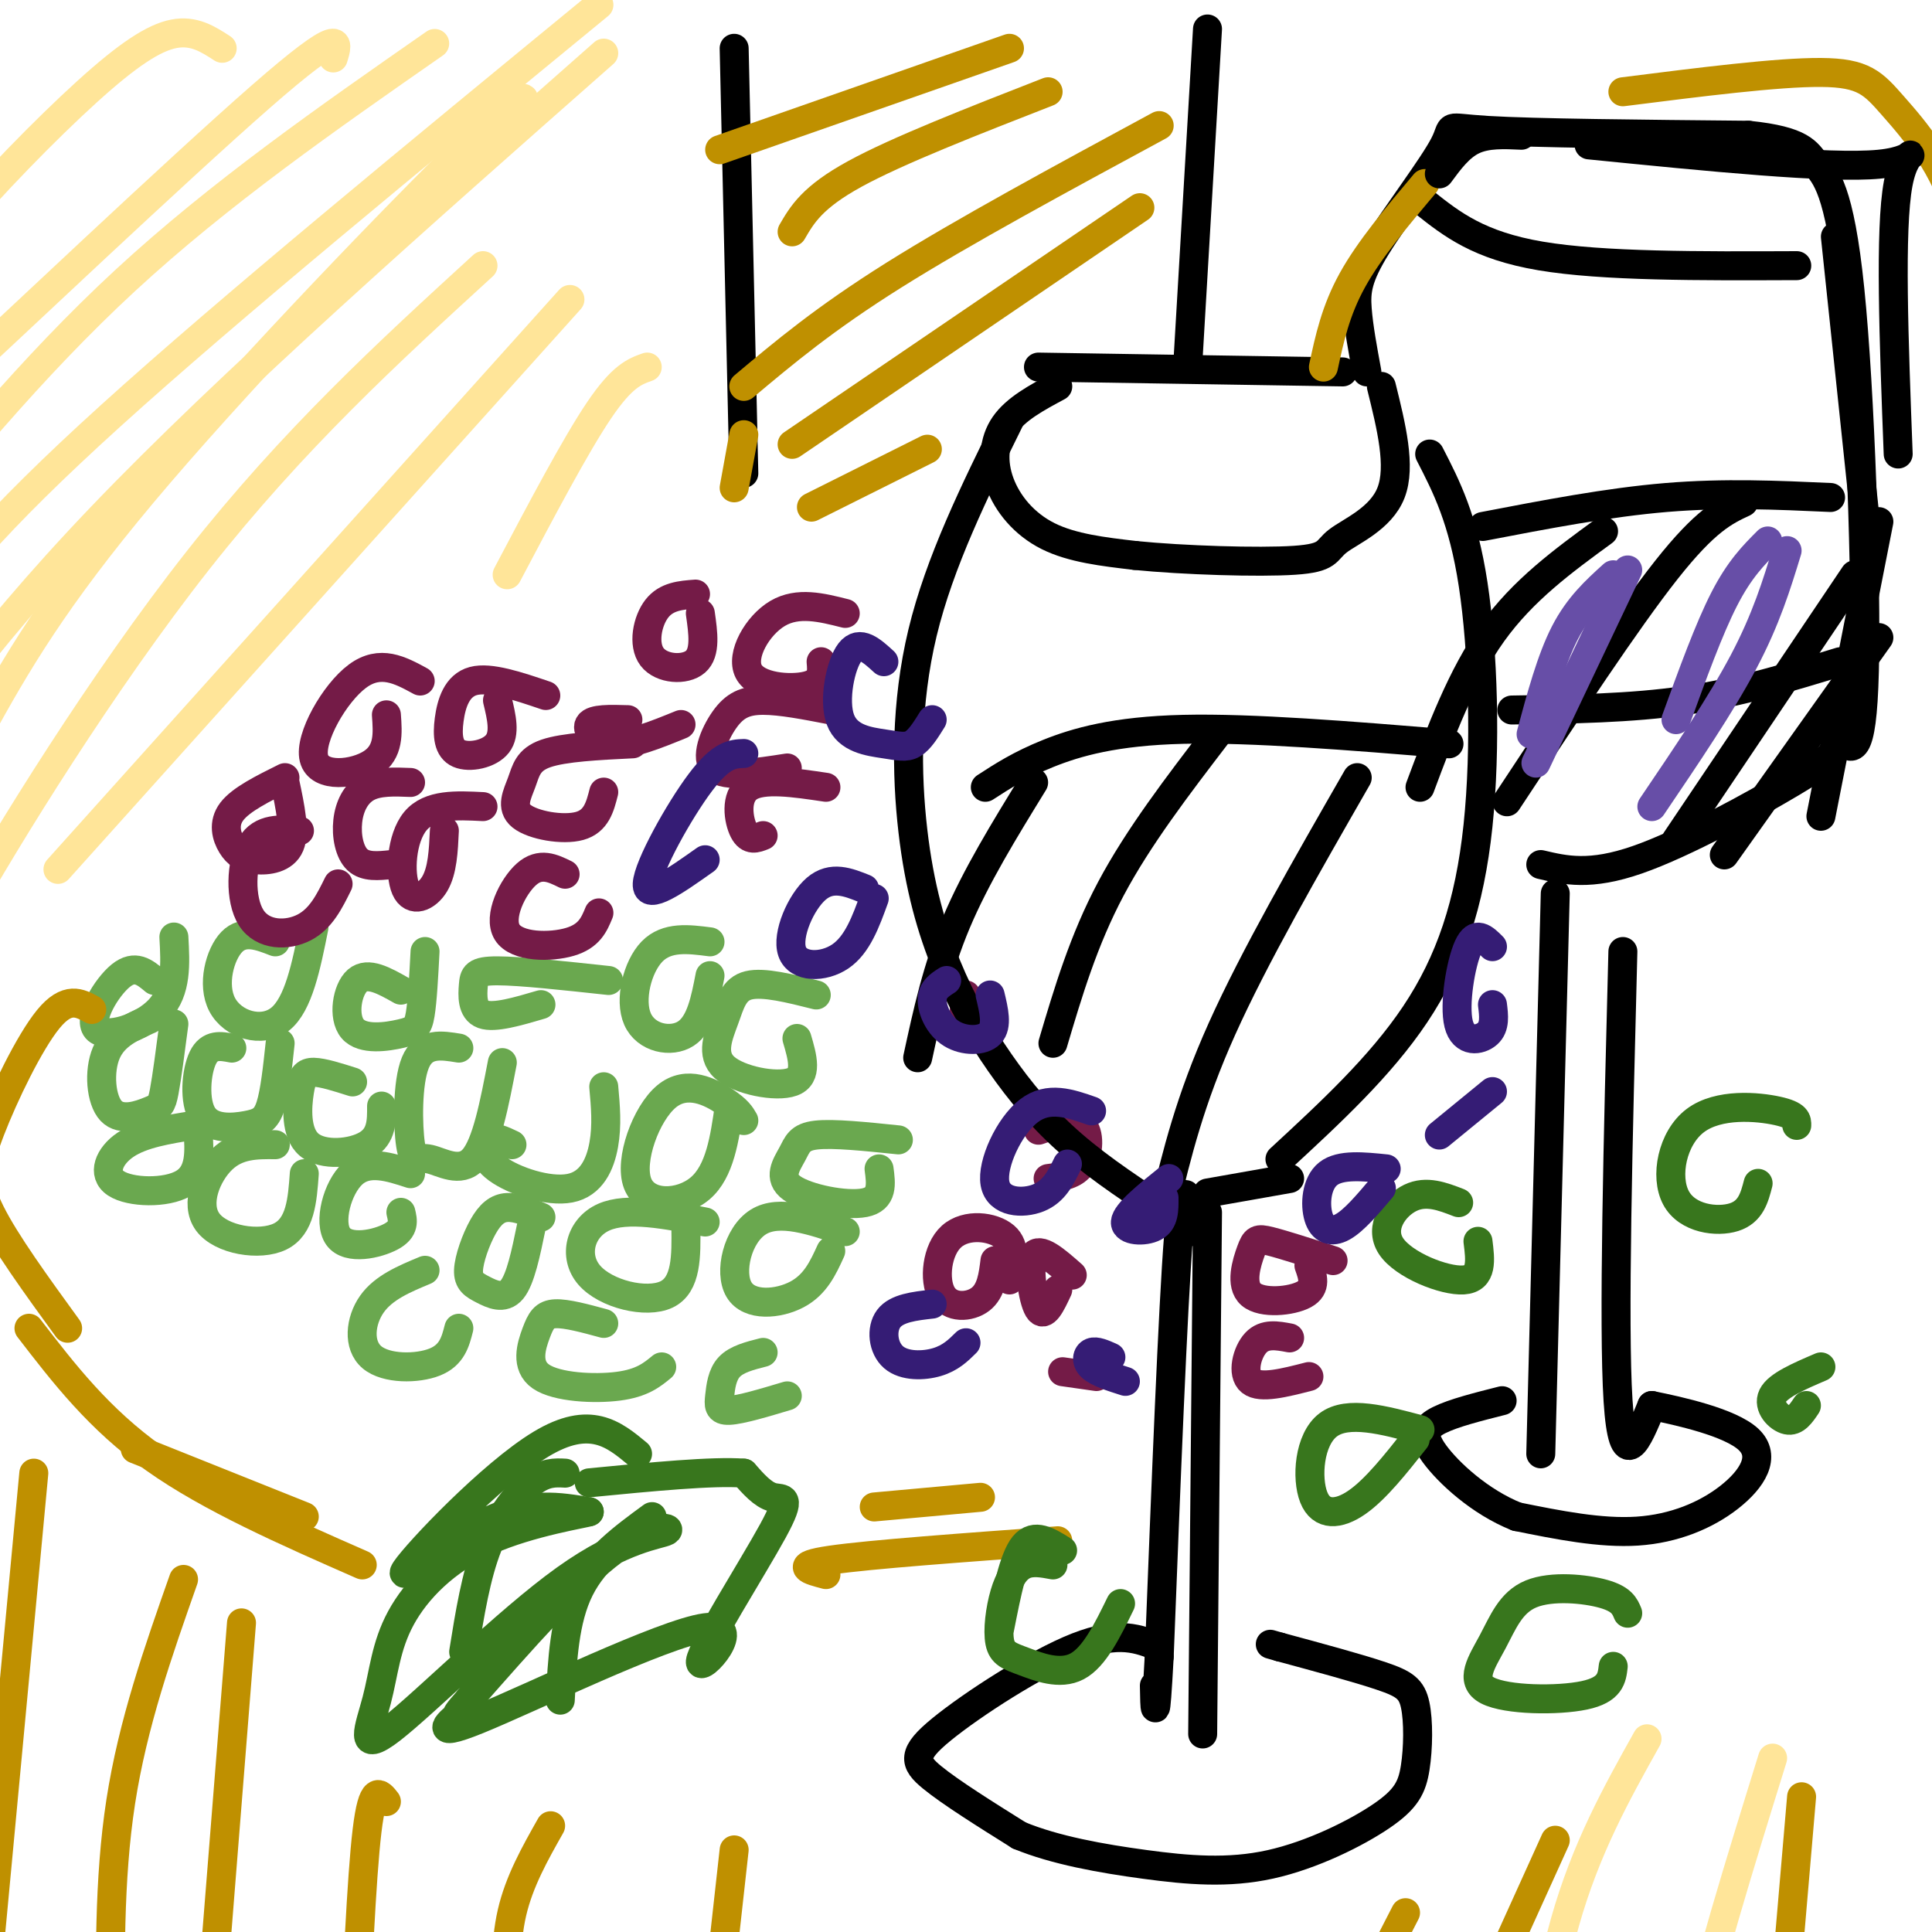 <svg viewBox='0 0 400 400' version='1.1' xmlns='http://www.w3.org/2000/svg' xmlns:xlink='http://www.w3.org/1999/xlink'><g fill='none' stroke='#6aa84f' stroke-width='6' stroke-linecap='round' stroke-linejoin='round'><path d='M32,203c-2.024,-1.696 -4.048,-3.393 -7,-1c-2.952,2.393 -6.833,8.875 -5,11c1.833,2.125 9.381,-0.107 13,-4c3.619,-3.893 3.310,-9.446 3,-15'/><path d='M31,211c-3.695,1.609 -7.391,3.219 -9,7c-1.609,3.781 -1.132,9.735 1,12c2.132,2.265 5.920,0.841 8,0c2.080,-0.841 2.451,-1.097 3,-4c0.549,-2.903 1.274,-8.451 2,-14'/><path d='M57,195c-3.262,-1.268 -6.524,-2.536 -9,0c-2.476,2.536 -4.167,8.875 -2,13c2.167,4.125 8.190,6.036 12,3c3.810,-3.036 5.405,-11.018 7,-19'/><path d='M48,217c-2.300,-0.442 -4.600,-0.884 -6,2c-1.400,2.884 -1.901,9.093 0,12c1.901,2.907 6.204,2.514 9,2c2.796,-0.514 4.085,-1.147 5,-4c0.915,-2.853 1.458,-7.927 2,-13'/><path d='M40,233c-5.292,0.851 -10.583,1.702 -14,4c-3.417,2.298 -4.958,6.042 -2,8c2.958,1.958 10.417,2.131 14,0c3.583,-2.131 3.292,-6.565 3,-11'/><path d='M57,237c-3.893,-0.036 -7.786,-0.071 -11,3c-3.214,3.071 -5.750,9.250 -3,13c2.750,3.750 10.786,5.071 15,3c4.214,-2.071 4.607,-7.536 5,-13'/><path d='M83,205c-3.418,-1.936 -6.836,-3.872 -9,-2c-2.164,1.872 -3.075,7.553 -1,10c2.075,2.447 7.136,1.659 10,1c2.864,-0.659 3.533,-1.188 4,-4c0.467,-2.812 0.734,-7.906 1,-13'/><path d='M73,224c-3.072,-0.978 -6.144,-1.955 -8,-2c-1.856,-0.045 -2.498,0.844 -3,4c-0.502,3.156 -0.866,8.581 2,11c2.866,2.419 8.962,1.834 12,0c3.038,-1.834 3.019,-4.917 3,-8'/><path d='M85,243c-4.417,-1.440 -8.833,-2.881 -12,0c-3.167,2.881 -5.083,10.083 -3,13c2.083,2.917 8.167,1.548 11,0c2.833,-1.548 2.417,-3.274 2,-5'/><path d='M126,203c-9.167,-0.994 -18.333,-1.988 -23,-2c-4.667,-0.012 -4.833,0.958 -5,3c-0.167,2.042 -0.333,5.155 2,6c2.333,0.845 7.167,-0.577 12,-2'/><path d='M95,217c-3.632,-0.598 -7.263,-1.196 -9,3c-1.737,4.196 -1.579,13.187 -1,17c0.579,3.813 1.579,2.450 4,3c2.421,0.550 6.263,3.014 9,0c2.737,-3.014 4.368,-11.507 6,-20'/><path d='M106,237c-1.941,-0.928 -3.882,-1.856 -5,-1c-1.118,0.856 -1.413,3.498 2,6c3.413,2.502 10.534,4.866 15,4c4.466,-0.866 6.276,-4.962 7,-9c0.724,-4.038 0.362,-8.019 0,-12'/><path d='M147,195c-4.464,-0.577 -8.929,-1.155 -12,2c-3.071,3.155 -4.750,10.042 -3,14c1.750,3.958 6.929,4.988 10,3c3.071,-1.988 4.036,-6.994 5,-12'/><path d='M169,206c-5.461,-1.373 -10.922,-2.746 -14,-2c-3.078,0.746 -3.774,3.612 -5,7c-1.226,3.388 -2.984,7.297 0,10c2.984,2.703 10.710,4.201 14,3c3.290,-1.201 2.145,-5.100 1,-9'/><path d='M154,232c-0.608,-1.067 -1.215,-2.134 -4,-4c-2.785,-1.866 -7.746,-4.531 -12,-1c-4.254,3.531 -7.799,13.258 -6,18c1.799,4.742 8.943,4.498 13,1c4.057,-3.498 5.029,-10.249 6,-17'/><path d='M186,236c-6.734,-0.699 -13.467,-1.397 -17,-1c-3.533,0.397 -3.864,1.890 -5,4c-1.136,2.110 -3.075,4.837 0,7c3.075,2.163 11.164,3.761 15,3c3.836,-0.761 3.418,-3.880 3,-7'/><path d='M112,252c-2.497,-1.052 -4.993,-2.104 -7,-2c-2.007,0.104 -3.524,1.365 -5,4c-1.476,2.635 -2.911,6.644 -3,9c-0.089,2.356 1.168,3.057 3,4c1.832,0.943 4.238,2.126 6,0c1.762,-2.126 2.881,-7.563 4,-13'/><path d='M146,253c-8.083,-1.577 -16.167,-3.155 -21,-1c-4.833,2.155 -6.417,8.042 -3,12c3.417,3.958 11.833,5.988 16,4c4.167,-1.988 4.083,-7.994 4,-14'/><path d='M175,255c-6.839,-2.345 -13.679,-4.690 -18,-2c-4.321,2.690 -6.125,10.417 -4,14c2.125,3.583 8.179,3.024 12,1c3.821,-2.024 5.411,-5.512 7,-9'/><path d='M88,263c-4.292,1.786 -8.583,3.571 -11,7c-2.417,3.429 -2.958,8.500 0,11c2.958,2.500 9.417,2.429 13,1c3.583,-1.429 4.292,-4.214 5,-7'/><path d='M125,274c-3.856,-1.048 -7.713,-2.096 -10,-2c-2.287,0.096 -3.005,1.335 -4,4c-0.995,2.665 -2.268,6.756 1,9c3.268,2.244 11.077,2.641 16,2c4.923,-0.641 6.962,-2.321 9,-4'/><path d='M158,280c-2.744,0.696 -5.488,1.393 -7,3c-1.512,1.607 -1.792,4.125 -2,6c-0.208,1.875 -0.345,3.107 2,3c2.345,-0.107 7.173,-1.554 12,-3'/></g>
<g fill='none' stroke='#741b47' stroke-width='6' stroke-linecap='round' stroke-linejoin='round'><path d='M59,161c-4.555,2.260 -9.110,4.520 -11,7c-1.890,2.480 -1.115,5.180 0,7c1.115,1.820 2.569,2.759 5,3c2.431,0.241 5.837,-0.217 7,-3c1.163,-2.783 0.081,-7.892 -1,-13'/><path d='M87,141c-4.137,-2.256 -8.274,-4.512 -13,-1c-4.726,3.512 -10.042,12.792 -9,17c1.042,4.208 8.440,3.345 12,1c3.560,-2.345 3.280,-6.173 3,-10'/><path d='M62,172c-3.940,-0.315 -7.881,-0.631 -10,3c-2.119,3.631 -2.417,11.208 0,15c2.417,3.792 7.548,3.798 11,2c3.452,-1.798 5.226,-5.399 7,-9'/><path d='M100,167c-5.524,-0.280 -11.048,-0.560 -14,3c-2.952,3.560 -3.333,10.958 -2,14c1.333,3.042 4.381,1.726 6,-1c1.619,-2.726 1.810,-6.863 2,-11'/><path d='M113,144c-5.777,-1.960 -11.553,-3.920 -15,-3c-3.447,0.920 -4.563,4.721 -5,8c-0.437,3.279 -0.195,6.037 2,7c2.195,0.963 6.341,0.132 8,-2c1.659,-2.132 0.829,-5.566 0,-9'/><path d='M131,154c-7.129,0.351 -14.258,0.702 -18,2c-3.742,1.298 -4.096,3.544 -5,6c-0.904,2.456 -2.359,5.123 0,7c2.359,1.877 8.531,2.965 12,2c3.469,-0.965 4.234,-3.982 5,-7'/><path d='M117,181c-2.577,-1.262 -5.155,-2.524 -8,0c-2.845,2.524 -5.958,8.833 -4,12c1.958,3.167 8.988,3.190 13,2c4.012,-1.190 5.006,-3.595 6,-6'/><path d='M85,162c-3.333,-0.137 -6.667,-0.274 -9,1c-2.333,1.274 -3.667,3.958 -4,7c-0.333,3.042 0.333,6.440 2,8c1.667,1.560 4.333,1.280 7,1'/><path d='M144,123c-3.006,0.226 -6.012,0.452 -8,3c-1.988,2.548 -2.958,7.417 -1,10c1.958,2.583 6.845,2.881 9,1c2.155,-1.881 1.577,-5.940 1,-10'/><path d='M130,149c-3.622,-0.111 -7.244,-0.222 -8,1c-0.756,1.222 1.356,3.778 5,4c3.644,0.222 8.822,-1.889 14,-4'/><path d='M175,127c-4.899,-1.238 -9.798,-2.476 -14,0c-4.202,2.476 -7.708,8.667 -6,12c1.708,3.333 8.631,3.810 12,3c3.369,-0.810 3.185,-2.905 3,-5'/><path d='M172,147c-5.161,-1.000 -10.321,-2.000 -14,-2c-3.679,0.000 -5.875,1.000 -8,4c-2.125,3.000 -4.179,8.000 -2,10c2.179,2.000 8.589,1.000 15,0'/><path d='M171,163c-6.556,-0.978 -13.111,-1.956 -16,0c-2.889,1.956 -2.111,6.844 -1,9c1.111,2.156 2.556,1.578 4,1'/><path d='M200,206c-0.333,2.500 -0.667,5.000 0,6c0.667,1.000 2.333,0.500 4,0'/><path d='M217,244c2.756,-0.356 5.511,-0.711 7,-3c1.489,-2.289 1.711,-6.511 0,-8c-1.711,-1.489 -5.356,-0.244 -9,1'/><path d='M209,265c0.703,-3.461 1.407,-6.922 -1,-9c-2.407,-2.078 -7.923,-2.774 -11,0c-3.077,2.774 -3.713,9.016 -2,12c1.713,2.984 5.775,2.710 8,1c2.225,-1.710 2.612,-4.855 3,-8'/><path d='M222,264c-3.400,-3.000 -6.800,-6.000 -8,-4c-1.200,2.000 -0.200,9.000 1,11c1.200,2.000 2.600,-1.000 4,-4'/><path d='M267,277c-2.578,-0.489 -5.156,-0.978 -7,1c-1.844,1.978 -2.956,6.422 -1,8c1.956,1.578 6.978,0.289 12,-1'/><path d='M276,261c-5.128,-1.654 -10.255,-3.308 -13,-4c-2.745,-0.692 -3.107,-0.423 -4,2c-0.893,2.423 -2.317,6.998 0,9c2.317,2.002 8.376,1.429 11,0c2.624,-1.429 1.812,-3.715 1,-6'/><path d='M220,284c0.000,0.000 7.000,1.000 7,1'/></g>
<g fill='none' stroke='#000000' stroke-width='6' stroke-linecap='round' stroke-linejoin='round'><path d='M215,76c0.000,0.000 63.000,1.000 63,1'/><path d='M219,80c-4.345,2.327 -8.690,4.655 -11,8c-2.310,3.345 -2.583,7.708 -1,12c1.583,4.292 5.024,8.512 10,11c4.976,2.488 11.488,3.244 18,4'/><path d='M235,115c9.895,0.998 25.632,1.494 33,1c7.368,-0.494 6.368,-1.979 9,-4c2.632,-2.021 8.895,-4.577 11,-10c2.105,-5.423 0.053,-13.711 -2,-22'/><path d='M209,87c-7.235,14.671 -14.470,29.341 -18,44c-3.530,14.659 -3.355,29.306 -2,41c1.355,11.694 3.889,20.433 7,28c3.111,7.567 6.799,13.960 11,20c4.201,6.040 8.915,11.726 15,17c6.085,5.274 13.543,10.137 21,15'/><path d='M296,94c3.470,6.738 6.940,13.476 9,27c2.060,13.524 2.708,33.833 1,50c-1.708,16.167 -5.774,28.190 -13,39c-7.226,10.810 -17.613,20.405 -28,30'/><path d='M267,244c0.000,0.000 -17.000,3.000 -17,3'/><path d='M247,255c-0.917,-6.833 -1.833,-13.667 -3,1c-1.167,14.667 -2.583,50.833 -4,87'/><path d='M240,343c-0.833,15.500 -0.917,10.750 -1,6'/><path d='M250,251c0.000,0.000 -1.000,108.000 -1,108'/><path d='M240,341c-4.185,-1.696 -8.369,-3.393 -17,0c-8.631,3.393 -21.708,11.875 -28,17c-6.292,5.125 -5.798,6.893 -2,10c3.798,3.107 10.899,7.554 18,12'/><path d='M211,380c7.440,3.083 17.040,4.789 26,6c8.960,1.211 17.280,1.925 26,0c8.720,-1.925 17.839,-6.491 23,-10c5.161,-3.509 6.363,-5.961 7,-10c0.637,-4.039 0.710,-9.664 0,-13c-0.710,-3.336 -2.203,-4.382 -7,-6c-4.797,-1.618 -12.899,-3.809 -21,-6'/><path d='M265,341c-3.500,-1.000 -1.750,-0.500 0,0'/><path d='M322,185c0.000,0.000 -3.000,116.000 -3,116'/><path d='M336,197c-1.000,38.667 -2.000,77.333 -1,93c1.000,15.667 4.000,8.333 7,1'/><path d='M342,291c5.632,1.134 16.211,3.469 20,7c3.789,3.531 0.789,8.258 -4,12c-4.789,3.742 -11.368,6.498 -19,7c-7.632,0.502 -16.316,-1.249 -25,-3'/><path d='M314,314c-7.619,-3.036 -14.167,-9.125 -17,-13c-2.833,-3.875 -1.952,-5.536 1,-7c2.952,-1.464 7.976,-2.732 13,-4'/><path d='M283,77c-0.860,-4.633 -1.719,-9.266 -2,-13c-0.281,-3.734 0.018,-6.568 4,-13c3.982,-6.432 11.649,-16.463 14,-21c2.351,-4.537 -0.614,-3.582 9,-3c9.614,0.582 31.807,0.791 54,1'/><path d='M362,28c11.164,1.153 12.075,3.536 14,6c1.925,2.464 4.864,5.010 7,26c2.136,20.990 3.467,60.426 3,79c-0.467,18.574 -2.734,16.287 -5,14'/><path d='M381,153c-1.369,3.262 -2.292,4.417 -10,9c-7.708,4.583 -22.202,12.595 -32,16c-9.798,3.405 -14.899,2.202 -20,1'/><path d='M295,42c5.583,4.417 11.167,8.833 24,11c12.833,2.167 32.917,2.083 53,2'/><path d='M307,109c13.000,-2.500 26.000,-5.000 38,-6c12.000,-1.000 23.000,-0.500 34,0'/><path d='M313,147c12.333,-0.167 24.667,-0.333 36,-2c11.333,-1.667 21.667,-4.833 32,-8'/><path d='M332,110c-8.333,6.083 -16.667,12.167 -23,21c-6.333,8.833 -10.667,20.417 -15,32'/><path d='M361,104c-3.917,1.833 -7.833,3.667 -16,14c-8.167,10.333 -20.583,29.167 -33,48'/><path d='M384,119c0.000,0.000 -37.000,55.000 -37,55'/><path d='M204,163c3.600,-2.333 7.200,-4.667 13,-7c5.800,-2.333 13.800,-4.667 28,-5c14.200,-0.333 34.600,1.333 55,3'/><path d='M214,162c-6.000,9.750 -12.000,19.500 -16,29c-4.000,9.500 -6.000,18.750 -8,28'/><path d='M252,152c-8.167,10.667 -16.333,21.333 -22,32c-5.667,10.667 -8.833,21.333 -12,32'/><path d='M281,161c-10.667,18.583 -21.333,37.167 -28,52c-6.667,14.833 -9.333,25.917 -12,37'/><path d='M250,6c0.000,0.000 -4.000,68.000 -4,68'/><path d='M152,10c0.000,0.000 2.000,88.000 2,88'/></g>
<g fill='none' stroke='#bf9000' stroke-width='6' stroke-linecap='round' stroke-linejoin='round'><path d='M19,209c-2.542,-1.393 -5.083,-2.786 -9,2c-3.917,4.786 -9.208,15.750 -12,23c-2.792,7.250 -3.083,10.786 0,17c3.083,6.214 9.542,15.107 16,24'/><path d='M6,275c7.250,9.417 14.500,18.833 26,27c11.500,8.167 27.250,15.083 43,22'/><path d='M28,300c0.000,0.000 35.000,14.000 35,14'/><path d='M171,326c-3.500,-0.917 -7.000,-1.833 1,-3c8.000,-1.167 27.500,-2.583 47,-4'/><path d='M181,312c0.000,0.000 22.000,-2.000 22,-2'/></g>
<g fill='none' stroke='#38761d' stroke-width='6' stroke-linecap='round' stroke-linejoin='round'><path d='M132,301c-4.905,-4.071 -9.810,-8.143 -20,-2c-10.190,6.143 -25.667,22.500 -28,26c-2.333,3.500 8.476,-5.857 17,-10c8.524,-4.143 14.762,-3.071 21,-2'/><path d='M122,313c-0.475,0.296 -12.161,2.035 -21,6c-8.839,3.965 -14.830,10.157 -18,16c-3.170,5.843 -3.520,11.337 -5,17c-1.480,5.663 -4.090,11.495 3,6c7.090,-5.495 23.880,-22.318 36,-31c12.120,-8.682 19.571,-9.222 21,-10c1.429,-0.778 -3.163,-1.794 -11,4c-7.837,5.794 -18.918,18.397 -30,31'/><path d='M97,352c-4.551,5.045 -0.928,2.159 -2,3c-1.072,0.841 -6.837,5.410 4,1c10.837,-4.410 38.277,-17.798 47,-19c8.723,-1.202 -1.270,9.781 -1,7c0.270,-2.781 10.803,-19.326 15,-27c4.197,-7.674 2.056,-6.478 0,-7c-2.056,-0.522 -4.028,-2.761 -6,-5'/><path d='M154,305c-6.333,-0.500 -19.167,0.750 -32,2'/><path d='M117,305c-2.067,-0.111 -4.133,-0.222 -7,2c-2.867,2.222 -6.533,6.778 -9,13c-2.467,6.222 -3.733,14.111 -5,22'/><path d='M135,314c-5.917,4.333 -11.833,8.667 -15,15c-3.167,6.333 -3.583,14.667 -4,23'/><path d='M220,321c-2.917,-1.833 -5.833,-3.667 -8,-1c-2.167,2.667 -3.583,9.833 -5,17'/><path d='M218,324c-2.134,-0.401 -4.268,-0.802 -6,0c-1.732,0.802 -3.061,2.806 -4,6c-0.939,3.194 -1.489,7.578 -1,10c0.489,2.422 2.016,2.883 5,4c2.984,1.117 7.424,2.891 11,1c3.576,-1.891 6.288,-7.445 9,-13'/><path d='M294,296c-7.494,-2.012 -14.988,-4.024 -19,-1c-4.012,3.024 -4.542,11.083 -3,15c1.542,3.917 5.155,3.690 9,1c3.845,-2.690 7.923,-7.845 12,-13'/><path d='M337,334c-0.609,-1.464 -1.218,-2.927 -5,-4c-3.782,-1.073 -10.737,-1.754 -15,0c-4.263,1.754 -5.833,5.944 -8,10c-2.167,4.056 -4.929,7.976 -1,10c3.929,2.024 14.551,2.150 20,1c5.449,-1.150 5.724,-3.575 6,-6'/><path d='M302,249c-3.345,-1.298 -6.690,-2.595 -10,-1c-3.310,1.595 -6.583,6.083 -4,10c2.583,3.917 11.024,7.262 15,7c3.976,-0.262 3.488,-4.131 3,-8'/><path d='M372,233c0.026,-1.053 0.051,-2.105 -4,-3c-4.051,-0.895 -12.179,-1.632 -17,2c-4.821,3.632 -6.337,11.632 -4,16c2.337,4.368 8.525,5.105 12,4c3.475,-1.105 4.238,-4.053 5,-7'/><path d='M377,283c-4.467,1.911 -8.933,3.822 -10,6c-1.067,2.178 1.267,4.622 3,5c1.733,0.378 2.867,-1.311 4,-3'/></g>
<g fill='none' stroke='#351c75' stroke-width='6' stroke-linecap='round' stroke-linejoin='round'><path d='M179,184c-3.405,-1.369 -6.810,-2.738 -10,0c-3.190,2.738 -6.167,9.583 -5,13c1.167,3.417 6.476,3.405 10,1c3.524,-2.405 5.262,-7.202 7,-12'/><path d='M183,137c-2.501,-2.287 -5.002,-4.574 -7,-2c-1.998,2.574 -3.494,10.010 -2,14c1.494,3.990 5.979,4.536 9,5c3.021,0.464 4.577,0.847 6,0c1.423,-0.847 2.711,-2.923 4,-5'/><path d='M154,156c-2.311,0.089 -4.622,0.178 -9,6c-4.378,5.822 -10.822,17.378 -11,21c-0.178,3.622 5.911,-0.689 12,-5'/><path d='M196,203c-1.482,0.946 -2.964,1.893 -3,4c-0.036,2.107 1.375,5.375 4,7c2.625,1.625 6.464,1.607 8,0c1.536,-1.607 0.768,-4.804 0,-8'/><path d='M226,230c-4.470,-1.565 -8.940,-3.131 -13,0c-4.060,3.131 -7.708,10.958 -7,15c0.708,4.042 5.774,4.298 9,3c3.226,-1.298 4.613,-4.149 6,-7'/><path d='M193,270c-3.685,0.417 -7.369,0.833 -9,3c-1.631,2.167 -1.208,6.083 1,8c2.208,1.917 6.202,1.833 9,1c2.798,-0.833 4.399,-2.417 6,-4'/><path d='M230,281c-1.533,-0.689 -3.067,-1.378 -4,-1c-0.933,0.378 -1.267,1.822 0,3c1.267,1.178 4.133,2.089 7,3'/><path d='M242,244c-4.422,3.556 -8.844,7.111 -9,9c-0.156,1.889 3.956,2.111 6,1c2.044,-1.111 2.022,-3.556 2,-6'/><path d='M287,242c-4.744,-0.488 -9.488,-0.976 -12,1c-2.512,1.976 -2.792,6.417 -2,9c0.792,2.583 2.655,3.310 5,2c2.345,-1.310 5.173,-4.655 8,-8'/><path d='M309,196c-1.714,-1.714 -3.429,-3.429 -5,0c-1.571,3.429 -3.000,12.000 -2,16c1.000,4.000 4.429,3.429 6,2c1.571,-1.429 1.286,-3.714 1,-6'/><path d='M309,226c0.000,0.000 -11.000,9.000 -11,9'/></g>
<g fill='none' stroke='#bf9000' stroke-width='6' stroke-linecap='round' stroke-linejoin='round'><path d='M7,305c0.000,0.000 -9.000,96.000 -9,96'/><path d='M38,327c-5.250,14.917 -10.500,29.833 -13,46c-2.500,16.167 -2.250,33.583 -2,51'/><path d='M50,336c0.000,0.000 -7.000,88.000 -7,88'/><path d='M80,373c-1.417,-1.833 -2.833,-3.667 -4,6c-1.167,9.667 -2.083,30.833 -3,52'/><path d='M114,378c-3.250,5.750 -6.500,11.500 -8,18c-1.500,6.500 -1.250,13.750 -1,21'/><path d='M152,383c0.000,0.000 -6.000,54.000 -6,54'/><path d='M213,405c-1.417,0.083 -2.833,0.167 -4,6c-1.167,5.833 -2.083,17.417 -3,29'/><path d='M291,396c0.000,0.000 -19.000,37.000 -19,37'/><path d='M322,381c0.000,0.000 -29.000,64.000 -29,64'/><path d='M373,372c0.000,0.000 -6.000,70.000 -6,70'/><path d='M336,19c16.030,-2.030 32.060,-4.060 41,-4c8.940,0.060 10.792,2.208 15,7c4.208,4.792 10.774,12.226 14,24c3.226,11.774 3.113,27.887 3,44'/><path d='M295,38c-5.750,6.833 -11.500,13.667 -15,20c-3.500,6.333 -4.750,12.167 -6,18'/><path d='M149,31c0.000,0.000 60.000,-21.000 60,-21'/><path d='M164,48c2.083,-3.583 4.167,-7.167 13,-12c8.833,-4.833 24.417,-10.917 40,-17'/><path d='M154,80c8.333,-7.000 16.667,-14.000 31,-23c14.333,-9.000 34.667,-20.000 55,-31'/><path d='M164,92c0.000,0.000 72.000,-49.000 72,-49'/><path d='M168,105c0.000,0.000 24.000,-12.000 24,-12'/><path d='M154,90c0.000,0.000 -2.000,11.000 -2,11'/></g>
<g fill='none' stroke='#ffe599' stroke-width='6' stroke-linecap='round' stroke-linejoin='round'><path d='M69,12c1.089,-3.511 2.178,-7.022 -15,8c-17.178,15.022 -52.622,48.578 -66,61c-13.378,12.422 -4.689,3.711 4,-5'/><path d='M46,10c-2.929,-1.899 -5.857,-3.798 -10,-3c-4.143,0.798 -9.500,4.292 -18,12c-8.500,7.708 -20.143,19.631 -28,29c-7.857,9.369 -11.929,16.185 -16,23'/><path d='M90,9c-22.250,15.500 -44.500,31.000 -64,49c-19.500,18.000 -36.250,38.500 -53,59'/><path d='M124,1c-38.289,31.444 -76.578,62.889 -101,85c-24.422,22.111 -34.978,34.889 -41,45c-6.022,10.111 -7.511,17.556 -9,25'/><path d='M125,11c-38.893,34.304 -77.786,68.607 -104,96c-26.214,27.393 -39.750,47.875 -48,60c-8.250,12.125 -11.214,15.893 -13,20c-1.786,4.107 -2.393,8.554 -3,13'/><path d='M107,24c2.071,-3.893 4.143,-7.786 -10,6c-14.143,13.786 -44.500,45.250 -64,68c-19.500,22.750 -28.143,36.786 -36,51c-7.857,14.214 -14.929,28.607 -22,43'/><path d='M100,55c-19.622,17.956 -39.244,35.911 -59,61c-19.756,25.089 -39.644,57.311 -49,74c-9.356,16.689 -8.178,17.844 -7,19'/><path d='M118,62c0.000,0.000 -106.000,118.000 -106,118'/><path d='M134,76c-2.583,0.917 -5.167,1.833 -10,9c-4.833,7.167 -11.917,20.583 -19,34'/><path d='M341,360c-6.333,11.333 -12.667,22.667 -17,38c-4.333,15.333 -6.667,34.667 -9,54'/><path d='M367,364c-6.833,22.000 -13.667,44.000 -17,60c-3.333,16.000 -3.167,26.000 -3,36'/></g>
<g fill='none' stroke='#000000' stroke-width='6' stroke-linecap='round' stroke-linejoin='round'><path d='M389,108c0.000,0.000 -12.000,61.000 -12,61'/><path d='M389,132c0.000,0.000 -32.000,45.000 -32,45'/><path d='M298,36c2.083,-2.833 4.167,-5.667 7,-7c2.833,-1.333 6.417,-1.167 10,-1'/><path d='M329,30c24.889,2.489 49.778,4.978 60,4c10.222,-0.978 5.778,-5.422 4,4c-1.778,9.422 -0.889,32.711 0,56'/><path d='M380,49c0.000,0.000 6.000,57.000 6,57'/></g>
<g fill='none' stroke='#674ea7' stroke-width='6' stroke-linecap='round' stroke-linejoin='round'><path d='M337,118c0.000,0.000 -19.000,40.000 -19,40'/><path d='M334,119c-3.583,3.250 -7.167,6.500 -10,12c-2.833,5.500 -4.917,13.250 -7,21'/><path d='M370,114c-2.167,7.083 -4.333,14.167 -9,23c-4.667,8.833 -11.833,19.417 -19,30'/><path d='M366,112c-2.917,2.917 -5.833,5.833 -9,12c-3.167,6.167 -6.583,15.583 -10,25'/></g>
</svg>